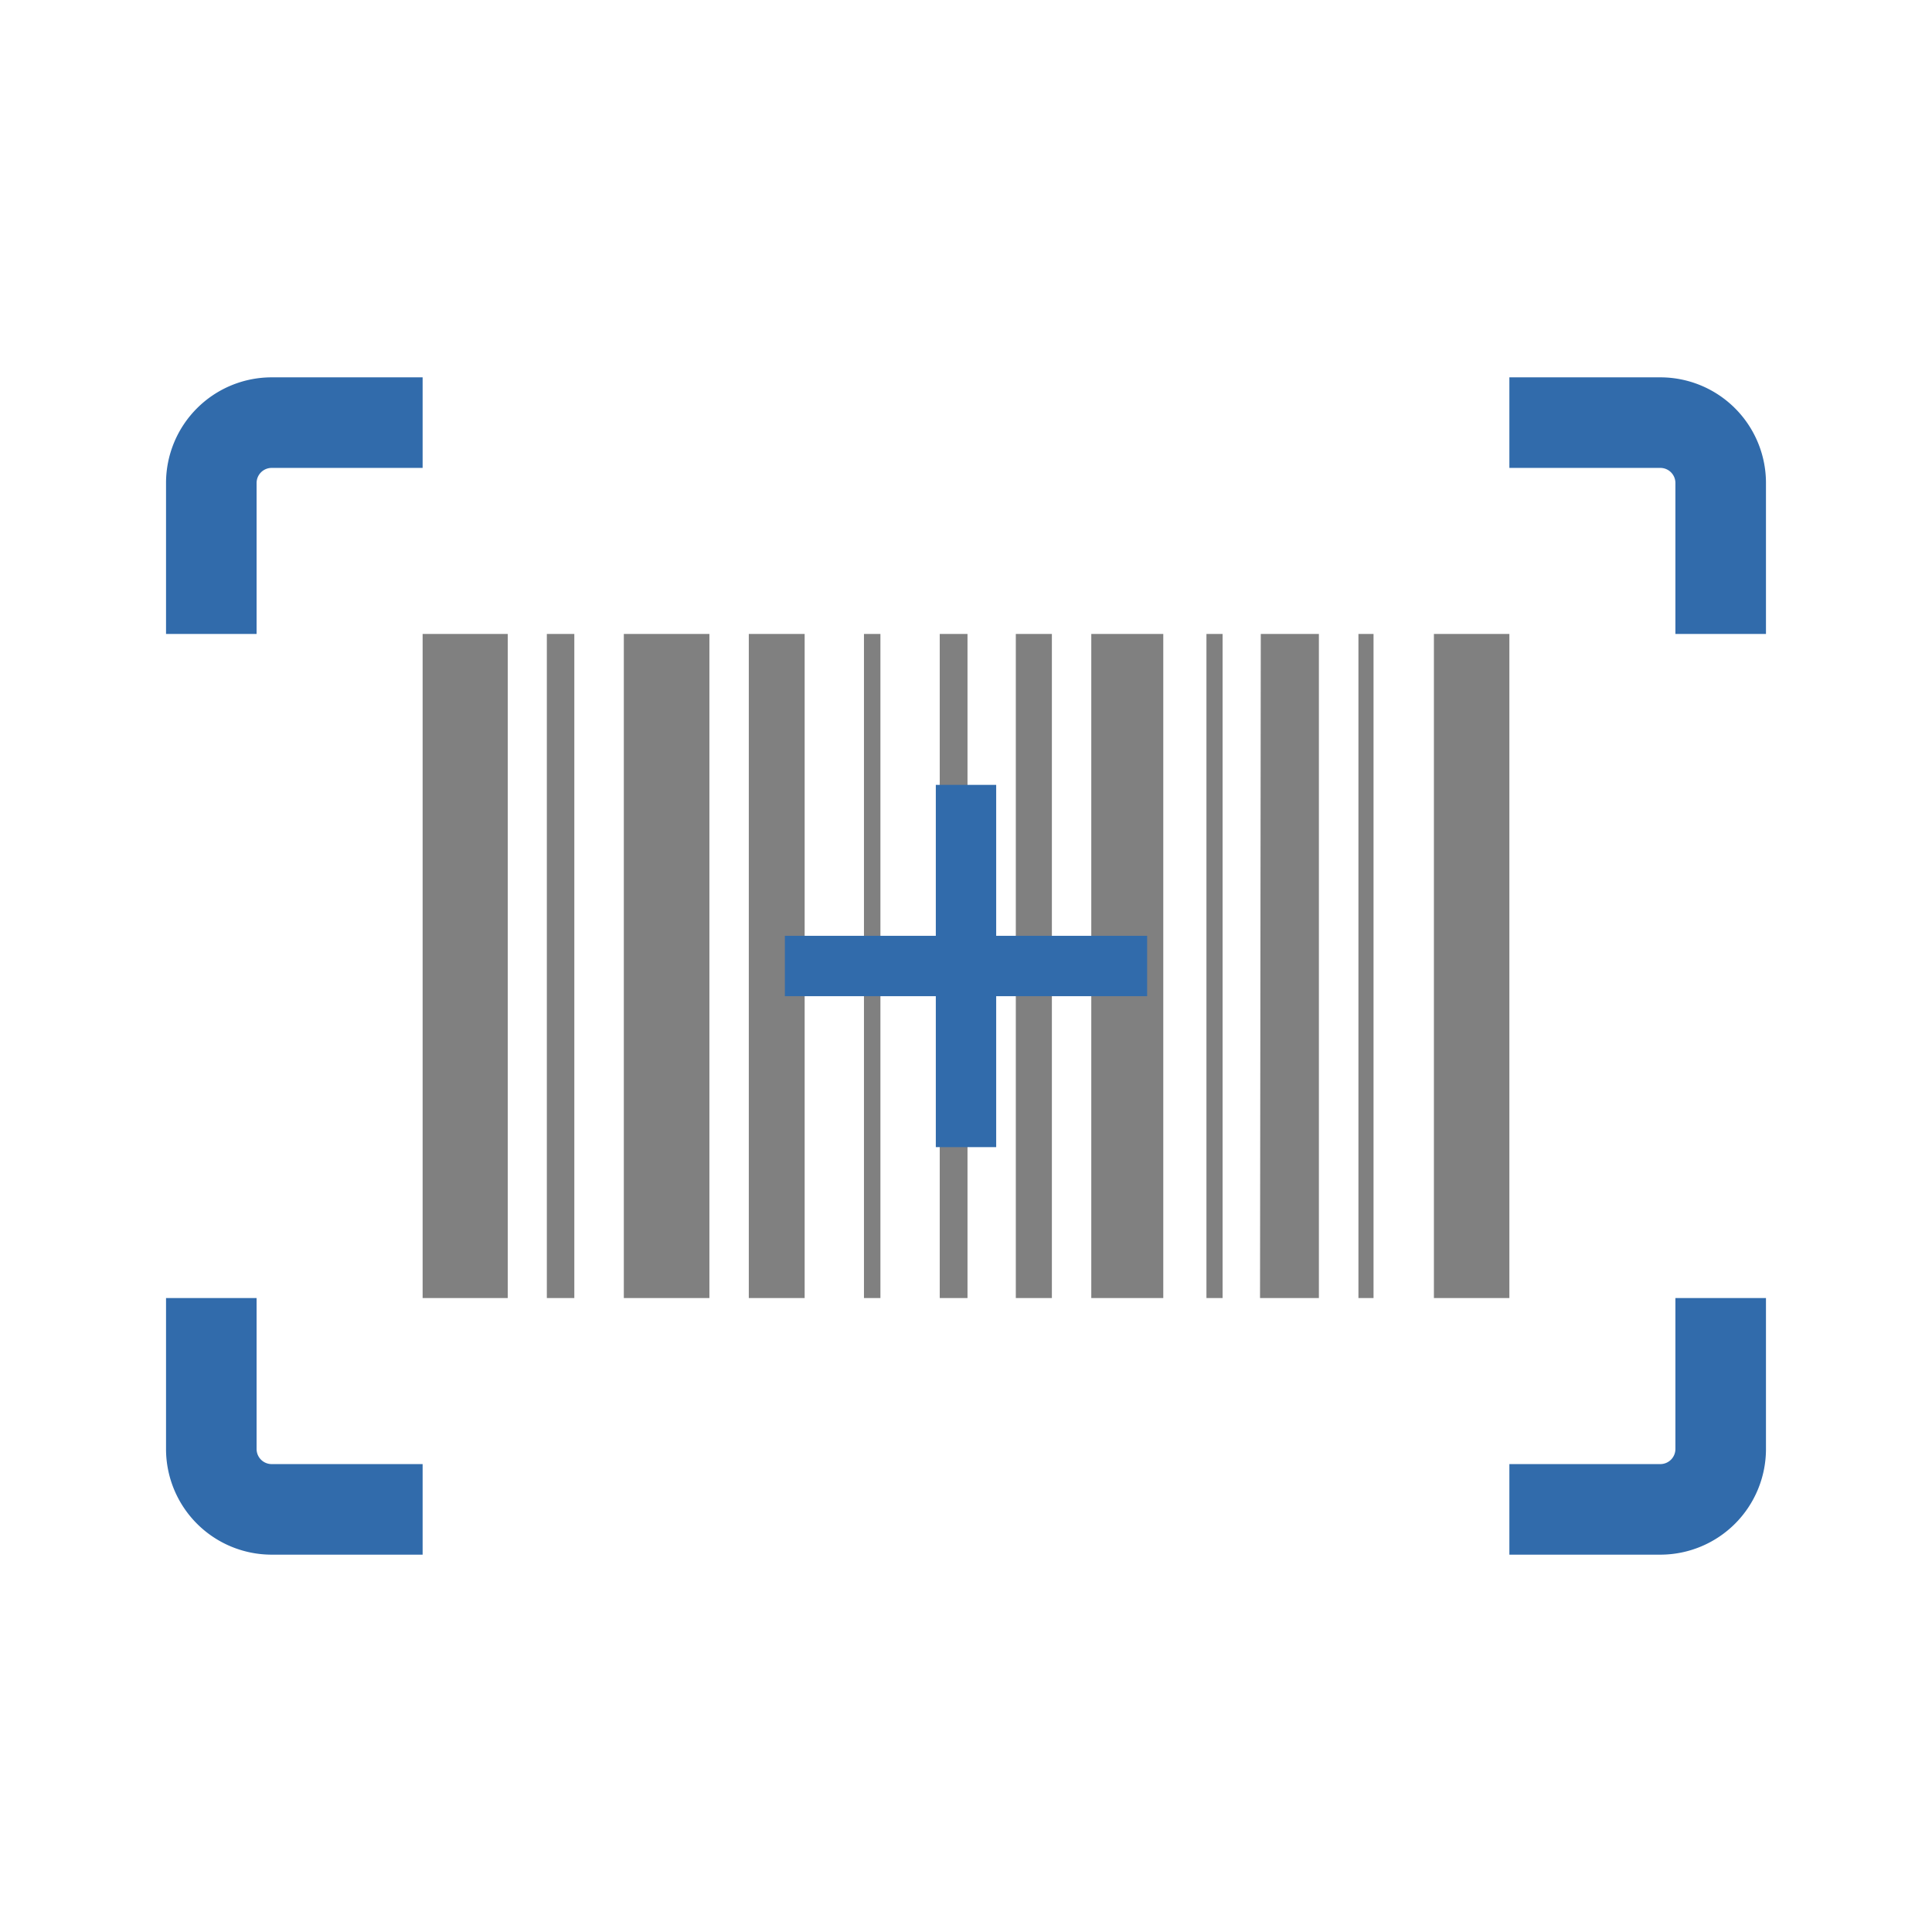 <svg xmlns="http://www.w3.org/2000/svg" width="128" height="128" viewBox="0 0 128 128"><path d="M11 42V32a7 7 0 017-7h10v6H18a1 1 0 00-1 1v10zm89-11h10a1 1 0 011 1v10h6V32a7 7 0 00-7-7h-10zM28 97H18a1 1 0 01-1-1V86h-6v10a7 7 0 007 7h10zm83-11v10a1 1 0 01-1 1h-10v6h10a7 7 0 007-7V86z" fill="#316bab"/><path d="M49.61 42h3.7v44h-3.7zm7.63 0h1.09v44h-1.09zm15.06 0h4.77v44H72.3zm7.63 0H81v44h-1.07zm-17.67 0h1.84v44h-1.84zM28 42h5.64v44H28zm13.33 0H47v44h-5.67zm-5.1 0h1.82v44h-1.82zM90 42h1v44h-1zm-6.47 0h3.85v44h-3.9zM95 42h5v44h-5zm-27.7 0h2.39v44H67.3z" fill="gray"/><path fill="#316bab" d="M76 62H66V52h-4v10H52v4h10v10h4V66h10v-4z"/></svg>